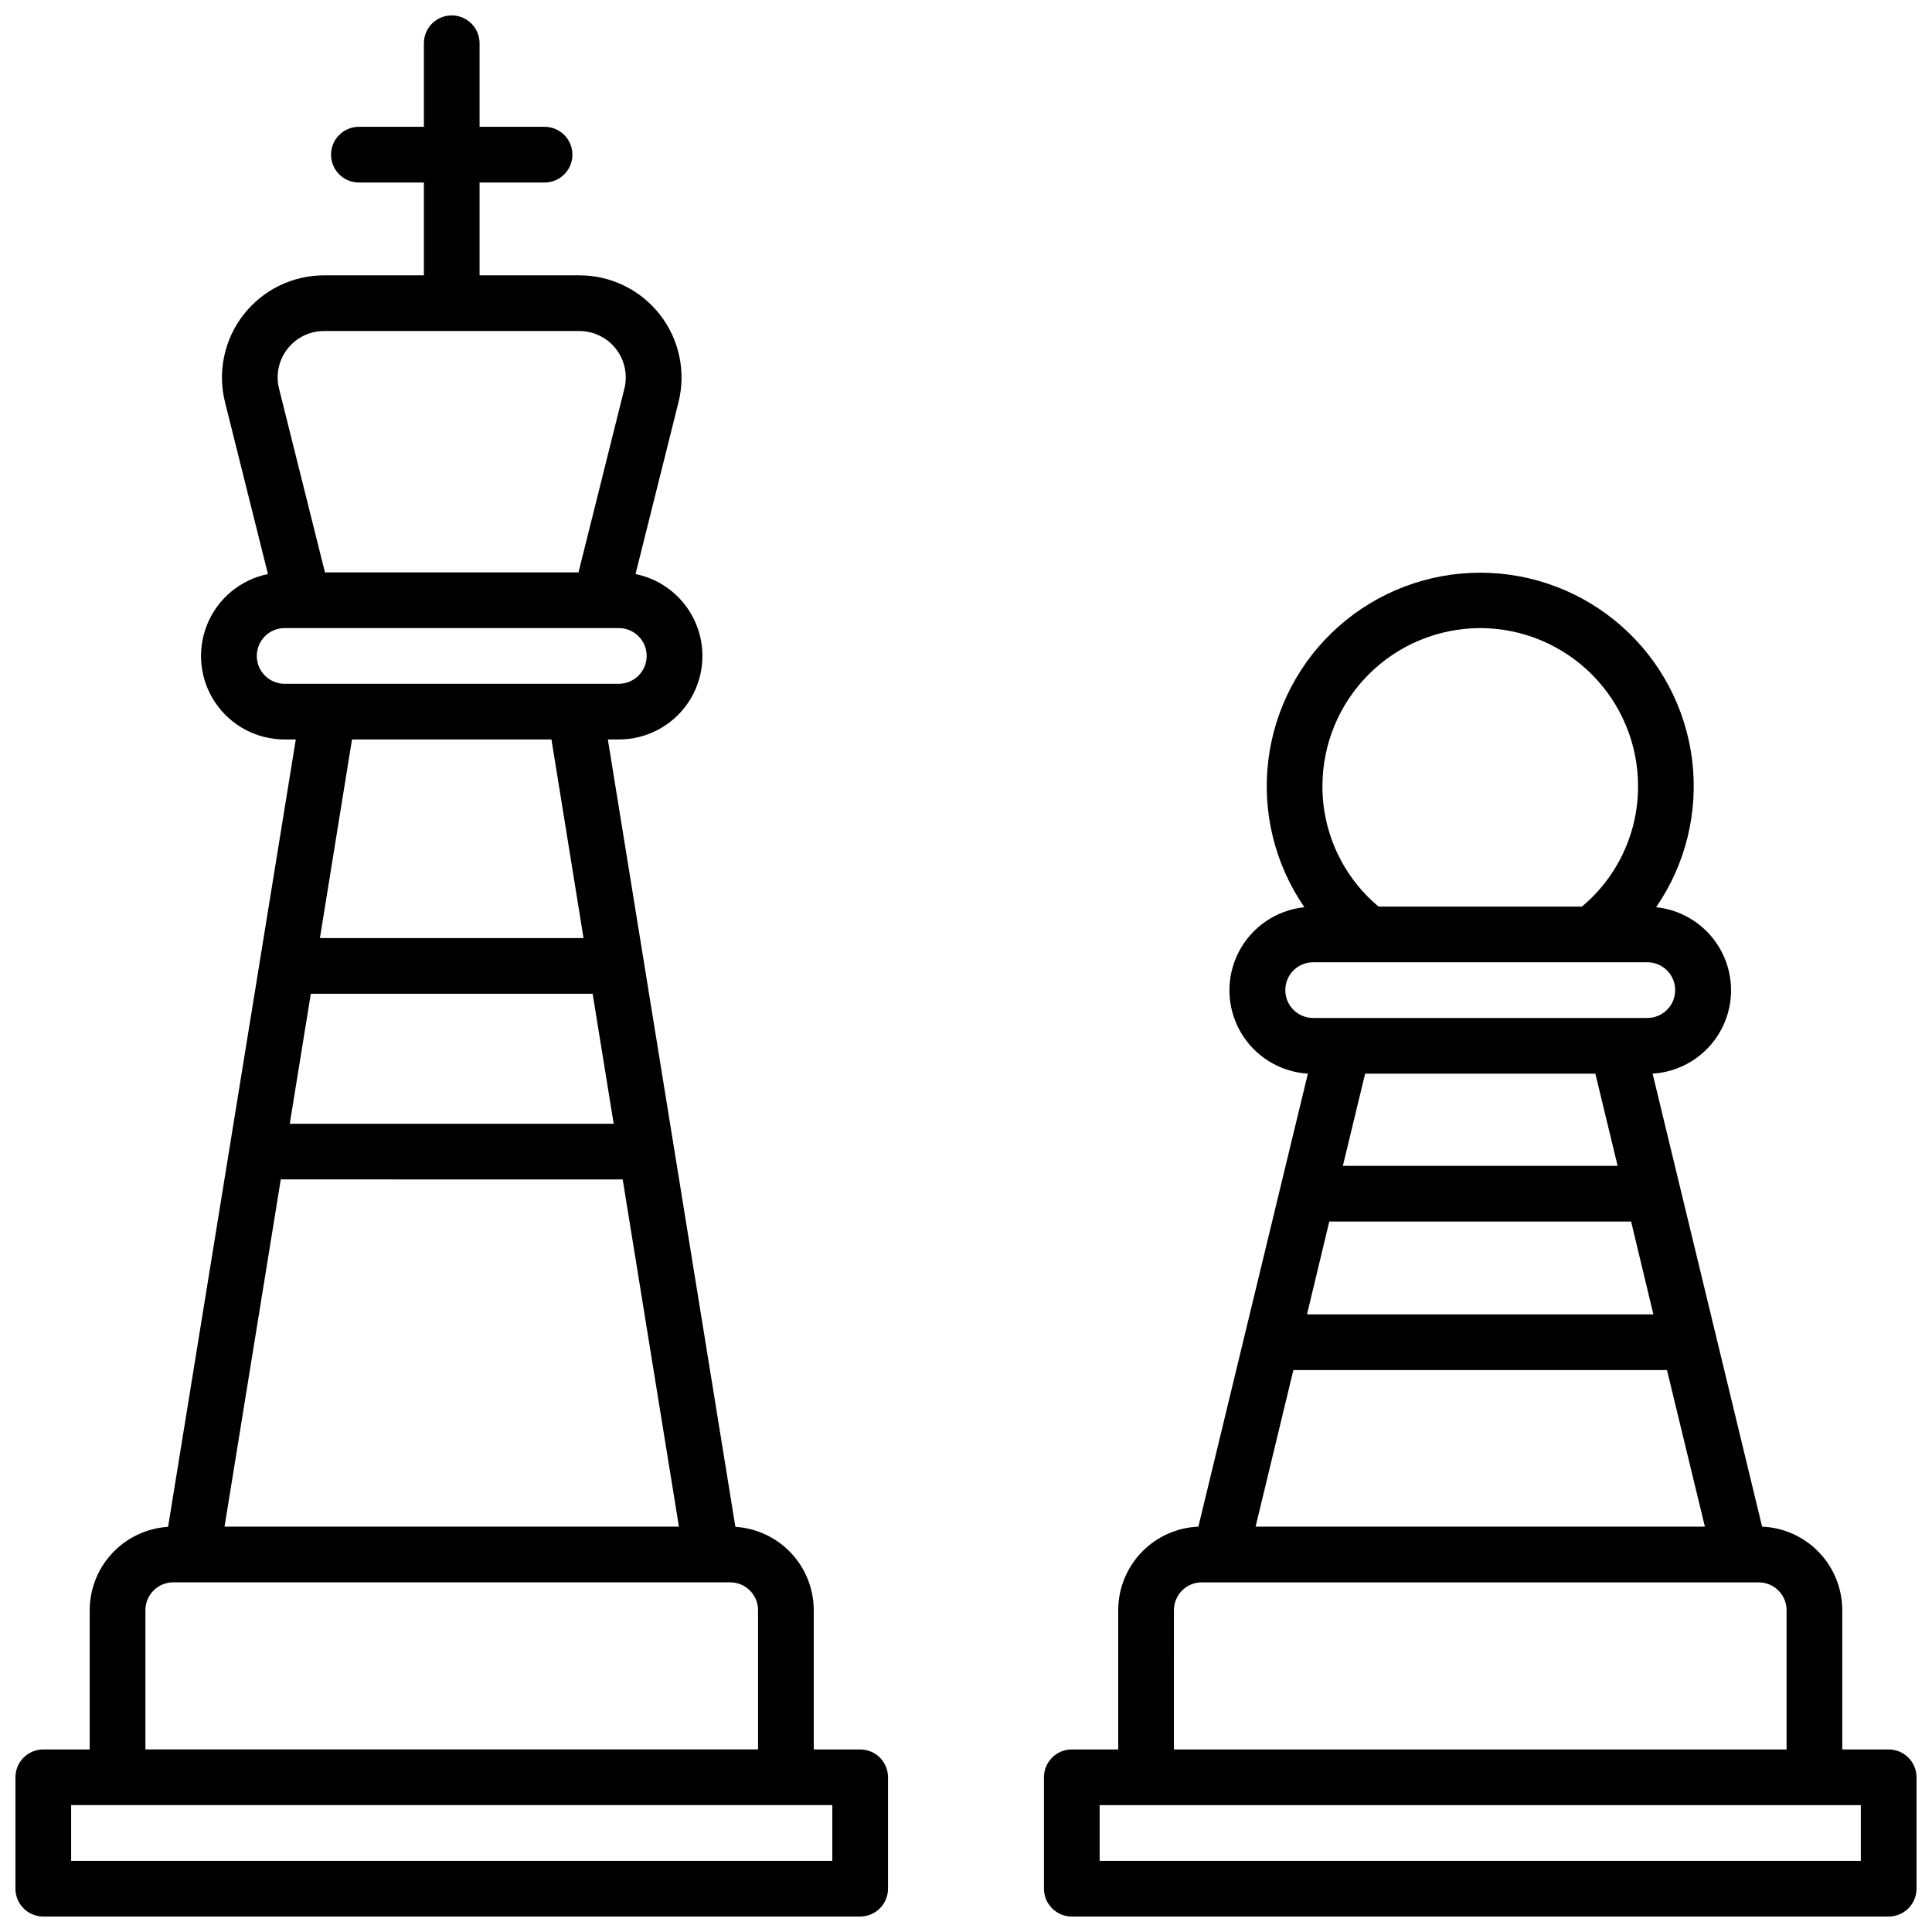 <?xml version="1.0" encoding="UTF-8"?>
<!-- Uploaded to: ICON Repo, www.iconrepo.com, Generator: ICON Repo Mixer Tools -->
<svg width="800px" height="800px" version="1.1" viewBox="144 144 512 512" xmlns="http://www.w3.org/2000/svg">
 <defs>
  <clipPath id="b">
   <path d="m148.09 148.09h231.91v503.81h-231.91z"/>
  </clipPath>
  <clipPath id="a">
   <path d="m420 295h231.9v356.9h-231.9z"/>
  </clipPath>
 </defs>
 <g>
  <g clip-path="url(#b)">
   <path d="m371.95 607.62h-12.297v-36.902c-0.008-5.633-2.16-11.051-6.019-15.156-3.856-4.102-9.133-6.582-14.754-6.934l-33.793-208.66h2.906c7.383 0.008 14.289-3.668 18.406-9.801 4.113-6.133 4.902-13.918 2.094-20.75-2.805-6.832-8.836-11.816-16.074-13.285l11.387-45.539c2.019-8.086 0.203-16.652-4.93-23.223-5.129-6.566-13-10.406-21.336-10.402h-26.449v-24.598h17.219c4.078 0 7.383-3.305 7.383-7.383 0-4.074-3.305-7.379-7.383-7.379h-17.219v-22.141c0-4.074-3.305-7.379-7.379-7.379-4.078 0-7.379 3.305-7.379 7.379v22.141h-17.223c-4.074 0-7.379 3.305-7.379 7.379 0 4.078 3.305 7.383 7.379 7.383h17.223v24.598h-26.453c-8.332 0-16.199 3.84-21.328 10.406-5.129 6.57-6.945 15.133-4.922 23.219l11.375 45.539c-7.242 1.469-13.27 6.453-16.074 13.285-2.809 6.832-2.023 14.617 2.094 20.75 4.117 6.133 11.02 9.809 18.406 9.801h2.953l-33.84 208.66c-5.621 0.352-10.898 2.832-14.758 6.934-3.859 4.106-6.008 9.523-6.016 15.156v36.902h-12.301c-4.074 0-7.379 3.301-7.379 7.379v29.52c0 4.074 3.305 7.379 7.379 7.379h216.48c1.957 0 3.836-0.777 5.219-2.16 1.387-1.383 2.164-3.262 2.164-5.219v-29.52c0-1.957-0.777-3.836-2.164-5.219-1.383-1.383-3.262-2.16-5.219-2.16zm-65.316-165.82h-85.844l5.578-34.441h74.688zm2.383 14.762 14.906 92.012h-120.42l14.906-92.016zm-88.836-220.1c2.324-3 5.906-4.746 9.699-4.734h67.66c3.789 0 7.363 1.746 9.691 4.731 2.328 2.988 3.152 6.879 2.234 10.551l-12.16 48.68h-67.188l-12.164-48.68c-0.93-3.672-0.109-7.566 2.227-10.547zm-8.129 81.367c0-4.078 3.305-7.383 7.379-7.383h88.562c4.074 0 7.379 3.305 7.379 7.383 0 4.074-3.305 7.379-7.379 7.379h-88.562c-4.074 0-7.379-3.305-7.379-7.379zm78.09 22.137 8.5 52.637h-69.863l8.504-52.637zm-107.61 230.75c0-4.074 3.305-7.379 7.379-7.379h147.6c1.957 0 3.832 0.777 5.219 2.16 1.383 1.383 2.16 3.262 2.16 5.219v36.902h-162.36zm182.04 66.422h-201.72v-14.762h201.72z"/>
  </g>
  <g clip-path="url(#a)">
   <path d="m644.52 607.62h-12.301v-36.902c-0.004-5.719-2.215-11.215-6.172-15.34-3.961-4.125-9.359-6.562-15.07-6.801l-29.02-120.05c7.465-0.453 14.195-4.644 17.895-11.141 3.699-6.5 3.867-14.426 0.445-21.074-3.422-6.648-9.969-11.121-17.406-11.891 7.832-11.379 11.227-25.234 9.551-38.945-1.68-13.715-8.316-26.34-18.664-35.496-10.344-9.152-23.684-14.207-37.5-14.207-13.812 0-27.152 5.055-37.496 14.207-10.348 9.156-16.984 21.781-18.664 35.496-1.68 13.711 1.719 27.566 9.551 38.945-7.438 0.77-13.984 5.242-17.406 11.891-3.422 6.648-3.254 14.574 0.445 21.074 3.699 6.496 10.43 10.688 17.895 11.141l-29.02 120.05c-5.711 0.238-11.109 2.676-15.07 6.801-3.957 4.125-6.172 9.621-6.172 15.34v36.902h-12.301c-4.078 0-7.379 3.301-7.379 7.379v29.52c0 4.074 3.301 7.379 7.379 7.379h216.48c1.957 0 3.836-0.777 5.219-2.16 1.383-1.383 2.16-3.262 2.16-5.219v-29.52c0-1.957-0.777-3.836-2.16-5.219-1.383-1.383-3.262-2.16-5.219-2.16zm-77.734-179.09 5.902 24.434h-72.816l5.902-24.434zm9.477 39.191 5.902 24.602h-91.797l5.902-24.602zm9.504 39.359 10.047 41.496h-119.07l10.016-41.496zm-49.488-196.63c11.09 0.016 21.719 4.426 29.559 12.266s12.25 18.469 12.262 29.555c0.051 12.344-5.402 24.07-14.875 31.98h-53.887c-9.473-7.91-14.926-19.637-14.879-31.98 0.016-11.086 4.426-21.715 12.266-29.555 7.84-7.84 18.469-12.25 29.555-12.266zm-51.66 95.941c0-4.074 3.305-7.379 7.383-7.379h88.559c4.078 0 7.379 3.305 7.379 7.379s-3.301 7.379-7.379 7.379h-88.559c-4.078 0-7.383-3.305-7.383-7.379zm-29.52 164.33c0-4.074 3.305-7.379 7.383-7.379h147.6-0.004c1.957 0 3.836 0.777 5.219 2.16 1.387 1.383 2.164 3.262 2.164 5.219v36.902h-162.36zm182.04 66.422h-201.72v-14.762h201.72z"/>
  </g>
 </g>
</svg>
